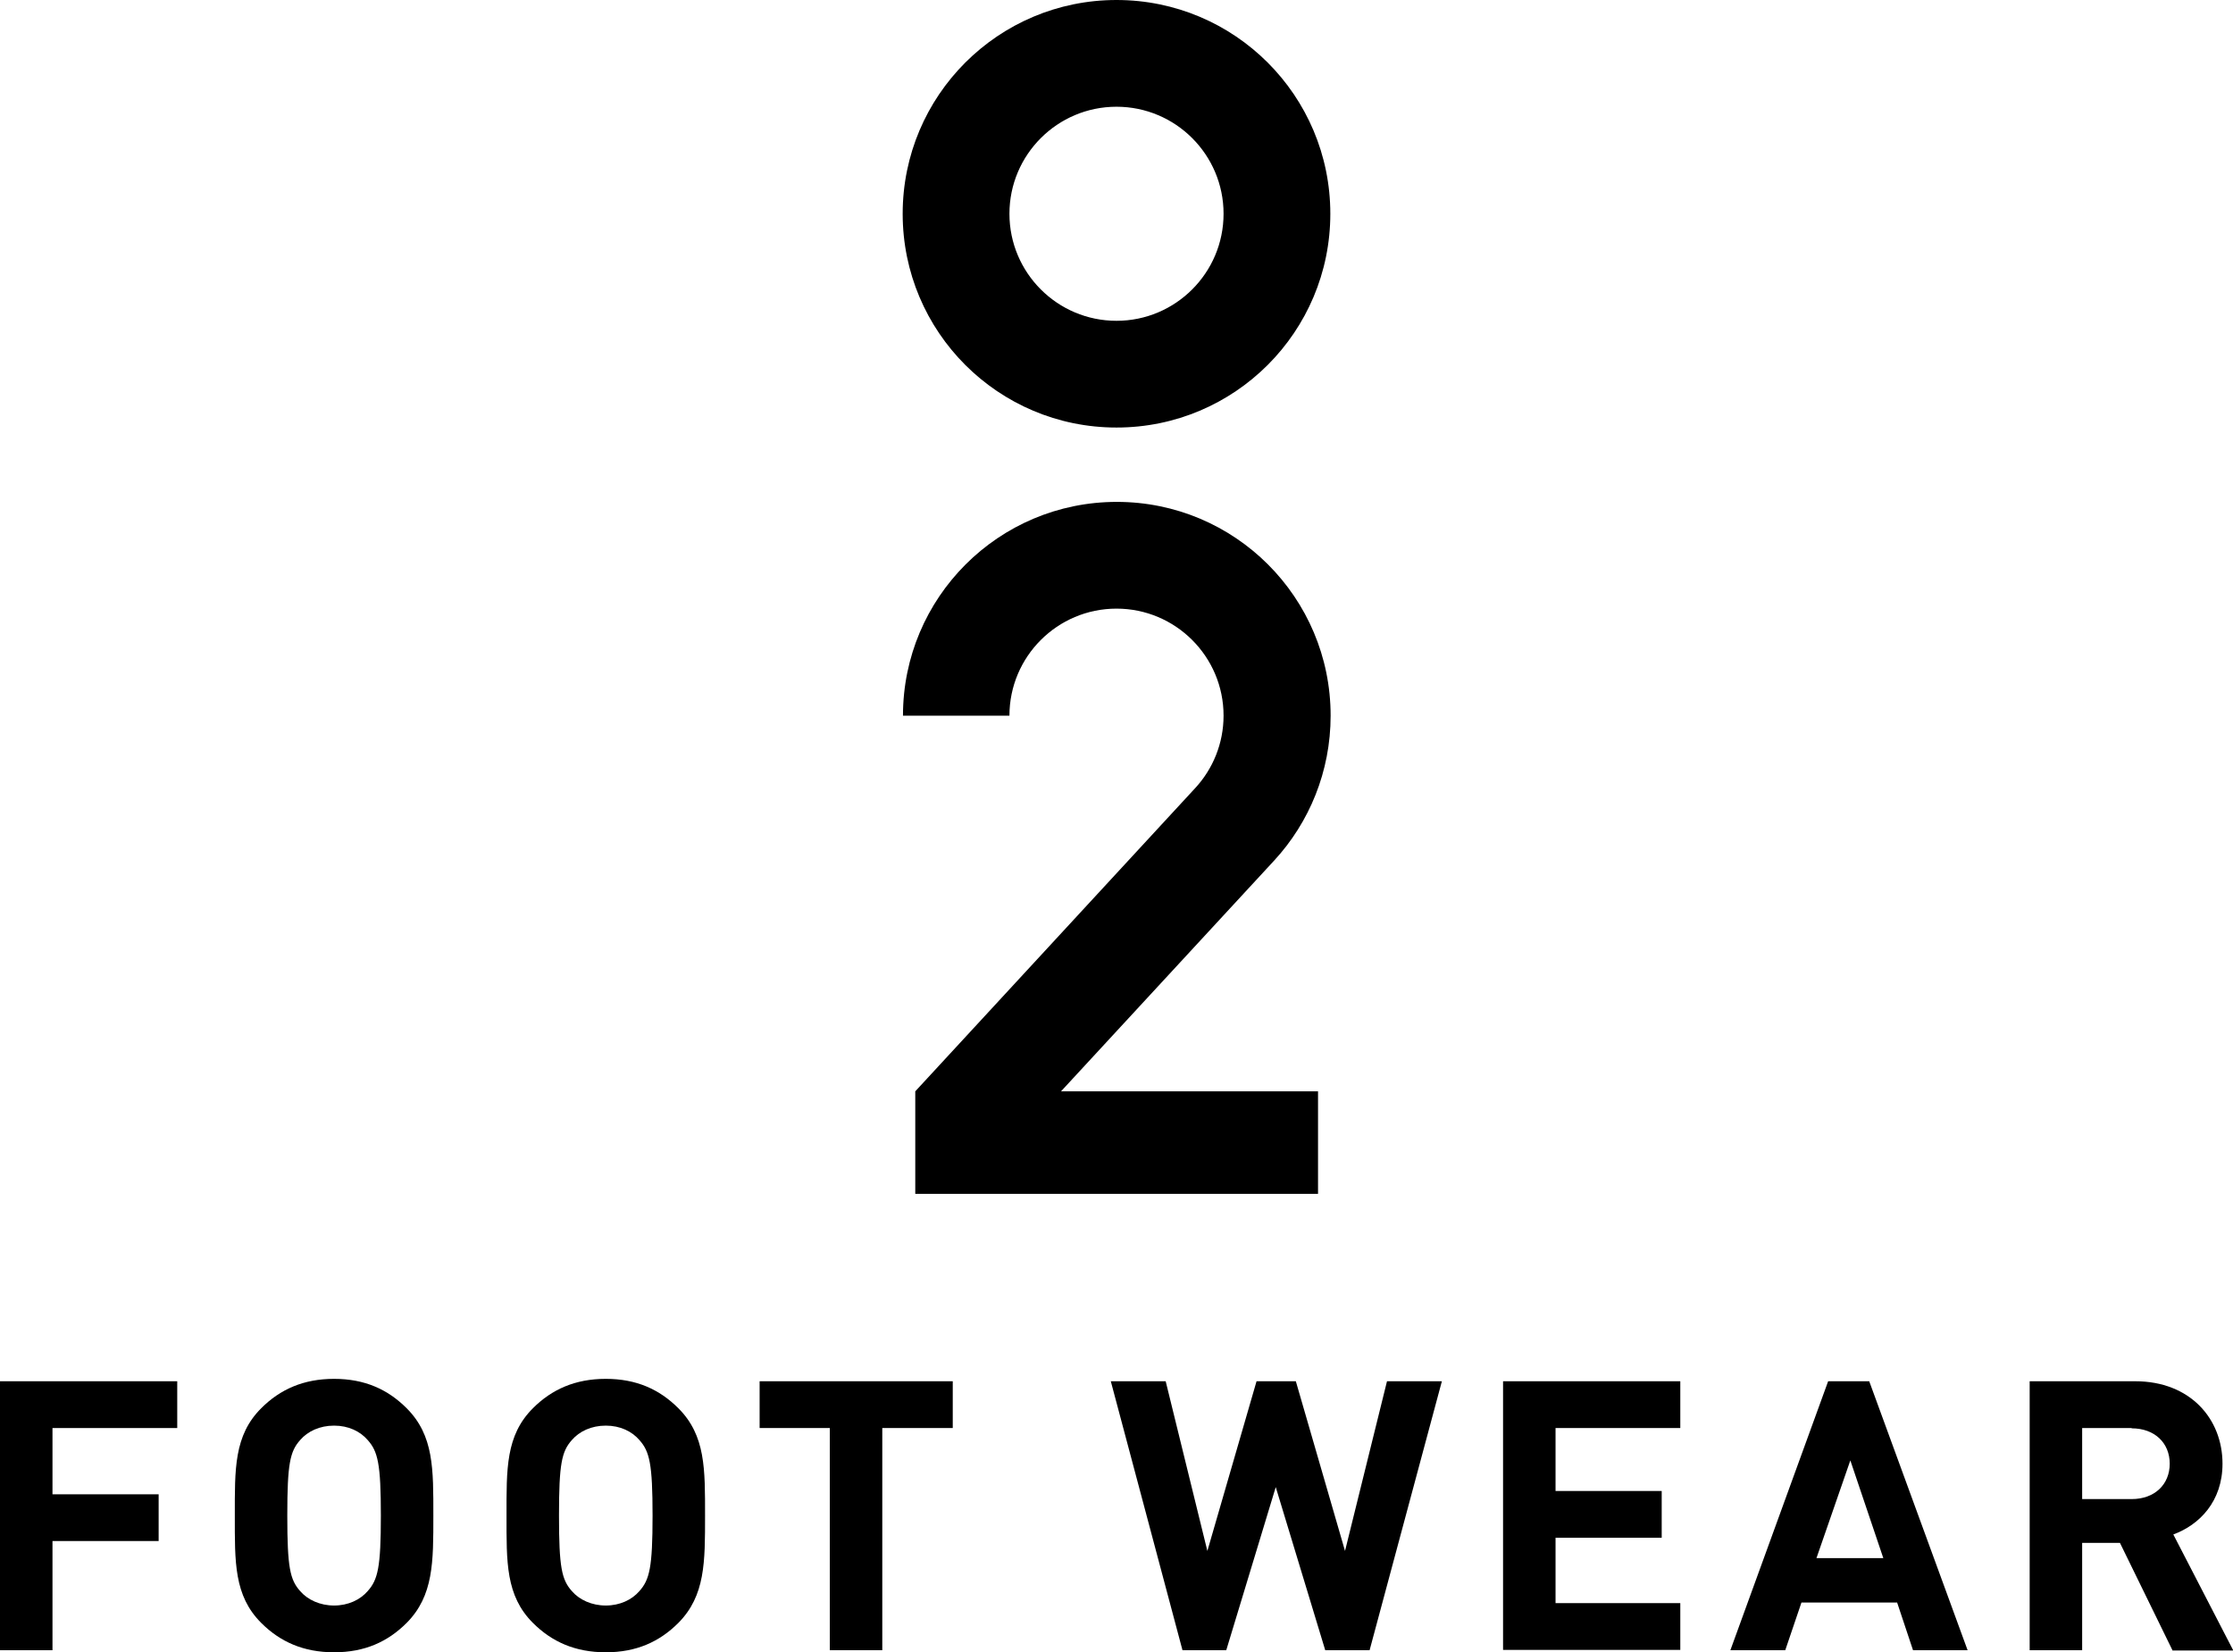 <?xml version="1.0" encoding="UTF-8"?><svg xmlns="http://www.w3.org/2000/svg" viewBox="0 0 74.46 55.11"><g id="a"/><g id="b"><g id="c"><g><g><path d="M1.75,47.63v2.21h3.54v1.56H1.75v3.64H0v-8.97H5.91v1.56H1.75Z"/><path d="M13.56,54.13c-.63,.63-1.4,.98-2.42,.98s-1.8-.35-2.43-.98c-.91-.91-.88-2.03-.88-3.58s-.03-2.67,.88-3.58c.63-.63,1.41-.98,2.43-.98s1.79,.35,2.42,.98c.91,.91,.89,2.03,.89,3.58s.01,2.67-.89,3.58Zm-1.3-6.1c-.25-.29-.64-.48-1.12-.48s-.88,.19-1.13,.48c-.34,.38-.43,.79-.43,2.52s.09,2.14,.43,2.52c.25,.29,.66,.48,1.13,.48s.87-.19,1.12-.48c.34-.38,.44-.79,.44-2.52s-.1-2.14-.44-2.52Z"/><path d="M22.62,54.13c-.63,.63-1.4,.98-2.42,.98s-1.8-.35-2.43-.98c-.91-.91-.88-2.03-.88-3.58s-.03-2.67,.88-3.58c.63-.63,1.41-.98,2.43-.98s1.79,.35,2.42,.98c.91,.91,.89,2.03,.89,3.58s.01,2.67-.89,3.58Zm-1.3-6.1c-.25-.29-.64-.48-1.12-.48s-.88,.19-1.13,.48c-.34,.38-.43,.79-.43,2.52s.09,2.14,.43,2.52c.25,.29,.66,.48,1.13,.48s.87-.19,1.12-.48c.34-.38,.44-.79,.44-2.52s-.1-2.14-.44-2.52Z"/><path d="M29.42,47.63v7.41h-1.75v-7.41h-2.34v-1.56h6.44v1.56h-2.34Z"/><path d="M45.65,55.04h-1.46l-1.65-5.44-1.65,5.44h-1.46l-2.39-8.97h1.83l1.39,5.66,1.64-5.66h1.31l1.64,5.66,1.4-5.66h1.83l-2.41,8.97Z"/><path d="M50.12,55.04v-8.97h5.91v1.56h-4.16v2.1h3.54v1.56h-3.54v2.18h4.16v1.56h-5.91Z"/><path d="M63.79,55.04l-.53-1.59h-3.19l-.54,1.59h-1.83l3.26-8.97h1.37l3.28,8.97h-1.83Zm-2.09-6.33l-1.13,3.26h2.23l-1.1-3.26Z"/><path d="M72.44,55.04l-1.75-3.58h-1.26v3.58h-1.75v-8.97h3.52c1.83,0,2.91,1.25,2.91,2.75,0,1.26-.77,2.04-1.64,2.36l2,3.87h-2.03Zm-1.36-7.41h-1.65v2.37h1.65c.77,0,1.27-.49,1.27-1.18s-.5-1.18-1.27-1.18Z"/></g><g><path d="M37.23,0c-3.94,0-7.13,3.19-7.13,7.13s3.19,7.13,7.13,7.13,7.13-3.19,7.13-7.13-3.19-7.13-7.13-7.13Zm0,10.7c-1.97,0-3.57-1.6-3.57-3.57s1.6-3.57,3.57-3.57,3.57,1.6,3.57,3.57-1.6,3.57-3.57,3.57Z"/><path d="M33.66,23.87c0-1.97,1.6-3.57,3.57-3.57s3.57,1.6,3.57,3.57c0,.93-.36,1.78-.94,2.41l-9.34,10.12v3.42h13.43v-3.42h-8.57l7.11-7.7c1.17-1.27,1.88-2.97,1.88-4.83,0-3.94-3.19-7.13-7.13-7.13s-7.13,3.19-7.13,7.13h3.57Z"/></g></g></g></g></svg>